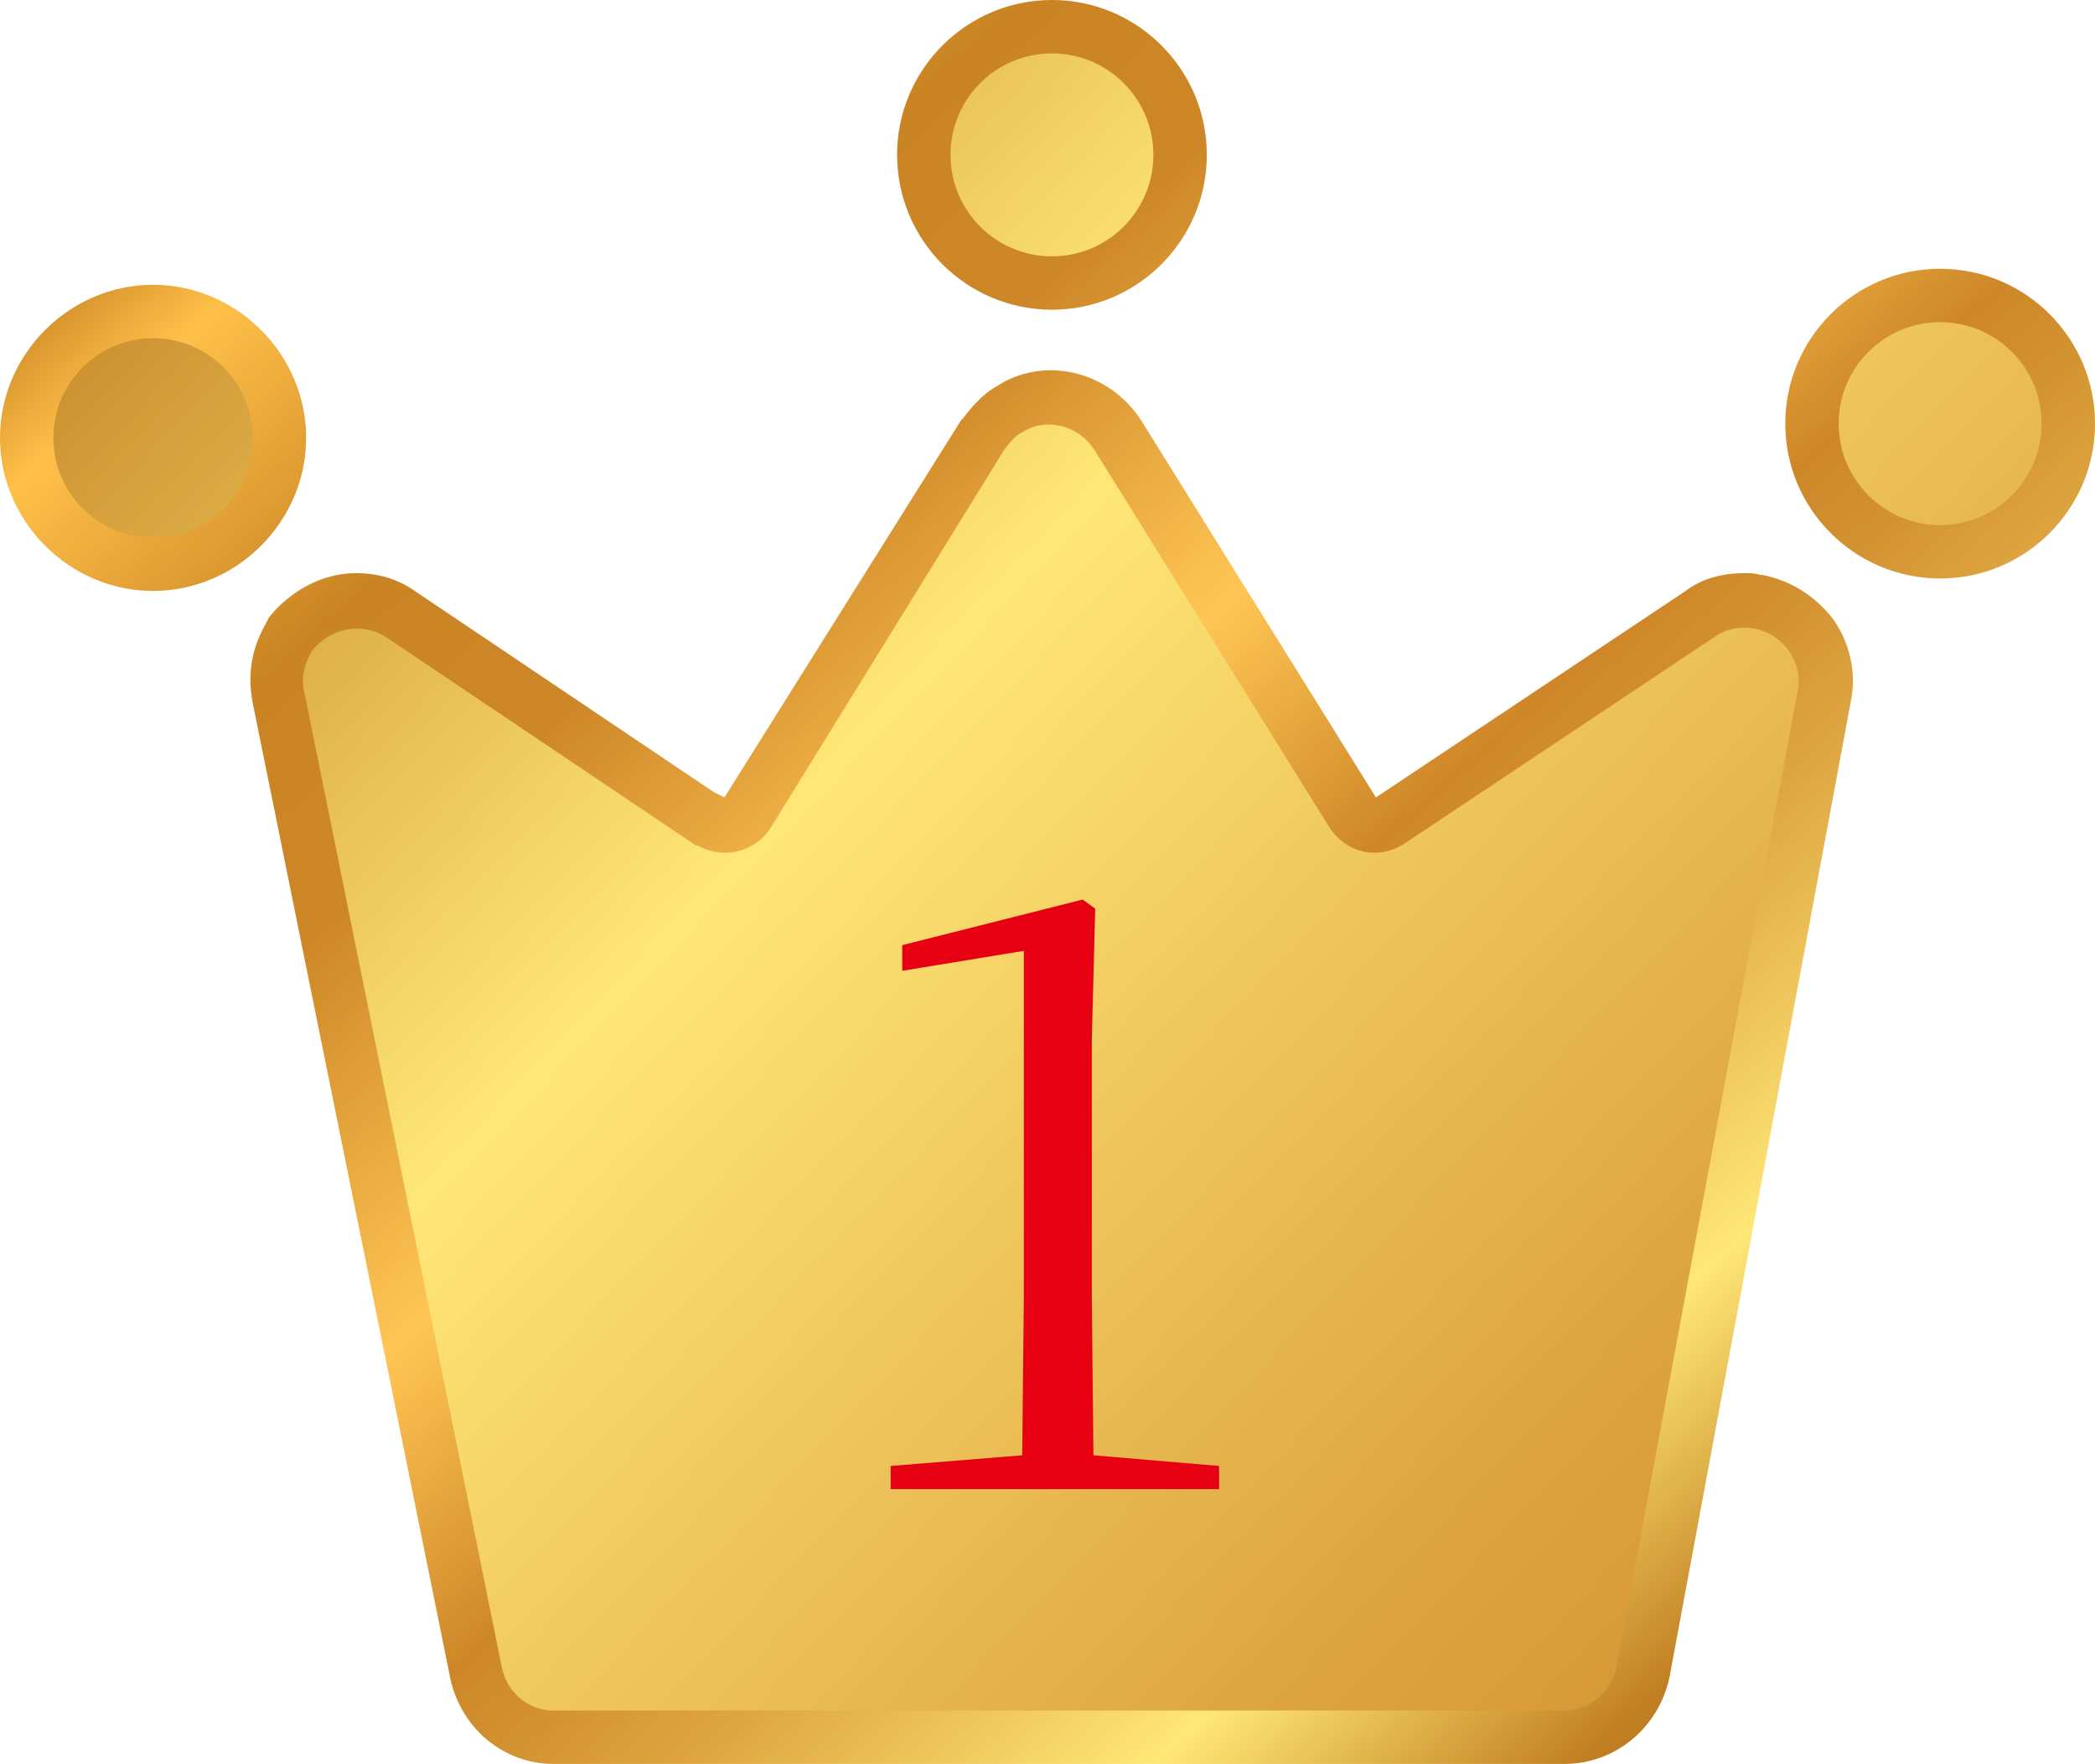 <?xml version="1.0" encoding="UTF-8"?>
<svg id="_レイヤー_1" data-name="レイヤー 1" xmlns="http://www.w3.org/2000/svg" xmlns:xlink="http://www.w3.org/1999/xlink" viewBox="0 0 117.7 99.1">
  <defs>
    <style>
      .cls-1 {
        fill: url(#_名称未設定グラデーション_6);
      }

      .cls-2 {
        fill: url(#_名称未設定グラデーション_5);
      }

      .cls-3 {
        fill: url(#_名称未設定グラデーション_4);
      }

      .cls-4 {
        fill: url(#_名称未設定グラデーション_3);
      }

      .cls-5 {
        fill: url(#_名称未設定グラデーション_2);
      }

      .cls-6 {
        fill: url(#_名称未設定グラデーション_8);
      }

      .cls-7 {
        fill: url(#_名称未設定グラデーション_7);
      }

      .cls-8 {
        fill: url(#_名称未設定グラデーション);
      }

      .cls-9 {
        fill: #e60012;
      }
    </style>
    <linearGradient id="_名称未設定グラデーション" data-name="名称未設定グラデーション" x1="101.37" y1="-6.87" x2="5.74" y2="100.04" gradientTransform="translate(0 99.89) scale(1 -1)" gradientUnits="userSpaceOnUse">
      <stop offset="0" stop-color="#522f20"/>
      <stop offset=".06" stop-color="#b46a1a"/>
      <stop offset=".1" stop-color="#c28022"/>
      <stop offset=".21" stop-color="#ffe777"/>
      <stop offset=".26" stop-color="#f1cb60"/>
      <stop offset=".33" stop-color="#dea641"/>
      <stop offset=".39" stop-color="#d28f2f"/>
      <stop offset=".42" stop-color="#ce8728"/>
      <stop offset=".53" stop-color="#ffc654"/>
      <stop offset=".67" stop-color="#ce8728"/>
      <stop offset=".76" stop-color="#ca8423"/>
      <stop offset=".88" stop-color="#ffc049"/>
      <stop offset=".93" stop-color="#ce8927"/>
      <stop offset=".96" stop-color="#a75d0d"/>
      <stop offset="1" stop-color="#522f20"/>
    </linearGradient>
    <linearGradient id="_名称未設定グラデーション_2" data-name="名称未設定グラデーション 2" x1="-23.09" y1="716.2" x2="295.91" y2="1021.2" gradientTransform="translate(0 -734.34)" gradientUnits="userSpaceOnUse">
      <stop offset="0" stop-color="#522f20"/>
      <stop offset=".06" stop-color="#b46a1a"/>
      <stop offset=".1" stop-color="#c28022"/>
      <stop offset=".21" stop-color="#ffe777"/>
      <stop offset=".26" stop-color="#f1cb60"/>
      <stop offset=".33" stop-color="#dea641"/>
      <stop offset=".39" stop-color="#d28f2f"/>
      <stop offset=".42" stop-color="#ce8728"/>
      <stop offset=".53" stop-color="#ffc654"/>
      <stop offset=".67" stop-color="#ce8728"/>
      <stop offset=".76" stop-color="#ca8423"/>
      <stop offset=".88" stop-color="#ffc049"/>
      <stop offset=".93" stop-color="#ce8927"/>
      <stop offset=".96" stop-color="#a75d0d"/>
      <stop offset="1" stop-color="#522f20"/>
    </linearGradient>
    <linearGradient id="_名称未設定グラデーション_3" data-name="名称未設定グラデーション 3" x1="90.65" y1="-16.46" x2="-4.97" y2="90.46" gradientTransform="translate(0 99.89) scale(1 -1)" gradientUnits="userSpaceOnUse">
      <stop offset="0" stop-color="#522f20"/>
      <stop offset=".06" stop-color="#b46a1a"/>
      <stop offset=".1" stop-color="#c28022"/>
      <stop offset=".21" stop-color="#ffe777"/>
      <stop offset=".26" stop-color="#f1cb60"/>
      <stop offset=".33" stop-color="#dea641"/>
      <stop offset=".39" stop-color="#d28f2f"/>
      <stop offset=".42" stop-color="#ce8728"/>
      <stop offset=".53" stop-color="#ffc654"/>
      <stop offset=".67" stop-color="#ce8728"/>
      <stop offset=".76" stop-color="#ca8423"/>
      <stop offset=".88" stop-color="#ffc049"/>
      <stop offset=".93" stop-color="#ce8927"/>
      <stop offset=".96" stop-color="#a75d0d"/>
      <stop offset="1" stop-color="#522f20"/>
    </linearGradient>
    <linearGradient id="_名称未設定グラデーション_4" data-name="名称未設定グラデーション 4" x1="-33.91" y1="718.29" x2="285.09" y2="1023.29" gradientTransform="translate(0 -734.34)" gradientUnits="userSpaceOnUse">
      <stop offset="0" stop-color="#522f20"/>
      <stop offset=".06" stop-color="#b46a1a"/>
      <stop offset=".1" stop-color="#c28022"/>
      <stop offset=".21" stop-color="#ffe777"/>
      <stop offset=".26" stop-color="#f1cb60"/>
      <stop offset=".33" stop-color="#dea641"/>
      <stop offset=".39" stop-color="#d28f2f"/>
      <stop offset=".42" stop-color="#ce8728"/>
      <stop offset=".53" stop-color="#ffc654"/>
      <stop offset=".67" stop-color="#ce8728"/>
      <stop offset=".76" stop-color="#ca8423"/>
      <stop offset=".88" stop-color="#ffc049"/>
      <stop offset=".93" stop-color="#ce8927"/>
      <stop offset=".96" stop-color="#a75d0d"/>
      <stop offset="1" stop-color="#522f20"/>
    </linearGradient>
    <linearGradient id="_名称未設定グラデーション_5" data-name="名称未設定グラデーション 5" x1="146.83" y1="33.79" x2="51.21" y2="140.71" gradientTransform="translate(0 99.89) scale(1 -1)" gradientUnits="userSpaceOnUse">
      <stop offset="0" stop-color="#522f20"/>
      <stop offset=".06" stop-color="#b46a1a"/>
      <stop offset=".1" stop-color="#c28022"/>
      <stop offset=".21" stop-color="#ffe777"/>
      <stop offset=".26" stop-color="#f1cb60"/>
      <stop offset=".33" stop-color="#dea641"/>
      <stop offset=".39" stop-color="#d28f2f"/>
      <stop offset=".42" stop-color="#ce8728"/>
      <stop offset=".53" stop-color="#ffc654"/>
      <stop offset=".67" stop-color="#ce8728"/>
      <stop offset=".76" stop-color="#ca8423"/>
      <stop offset=".88" stop-color="#ffc049"/>
      <stop offset=".93" stop-color="#ce8927"/>
      <stop offset=".96" stop-color="#a75d0d"/>
      <stop offset="1" stop-color="#522f20"/>
    </linearGradient>
    <linearGradient id="_名称未設定グラデーション_6" data-name="名称未設定グラデーション 6" x1="18.59" y1="671.69" x2="337.59" y2="976.69" gradientTransform="translate(0 -734.34)" gradientUnits="userSpaceOnUse">
      <stop offset="0" stop-color="#522f20"/>
      <stop offset=".06" stop-color="#b46a1a"/>
      <stop offset=".1" stop-color="#c28022"/>
      <stop offset=".21" stop-color="#ffe777"/>
      <stop offset=".26" stop-color="#f1cb60"/>
      <stop offset=".33" stop-color="#dea641"/>
      <stop offset=".39" stop-color="#d28f2f"/>
      <stop offset=".42" stop-color="#ce8728"/>
      <stop offset=".53" stop-color="#ffc654"/>
      <stop offset=".67" stop-color="#ce8728"/>
      <stop offset=".76" stop-color="#ca8423"/>
      <stop offset=".88" stop-color="#ffc049"/>
      <stop offset=".93" stop-color="#ce8927"/>
      <stop offset=".96" stop-color="#a75d0d"/>
      <stop offset="1" stop-color="#522f20"/>
    </linearGradient>
    <linearGradient id="_名称未設定グラデーション_7" data-name="名称未設定グラデーション 7" x1="126.61" y1="15.7" x2="30.99" y2="122.62" gradientTransform="translate(0 99.89) scale(1 -1)" gradientUnits="userSpaceOnUse">
      <stop offset="0" stop-color="#522f20"/>
      <stop offset=".06" stop-color="#b46a1a"/>
      <stop offset=".1" stop-color="#c28022"/>
      <stop offset=".21" stop-color="#ffe777"/>
      <stop offset=".26" stop-color="#f1cb60"/>
      <stop offset=".33" stop-color="#dea641"/>
      <stop offset=".39" stop-color="#d28f2f"/>
      <stop offset=".42" stop-color="#ce8728"/>
      <stop offset=".53" stop-color="#ffc654"/>
      <stop offset=".67" stop-color="#ce8728"/>
      <stop offset=".76" stop-color="#ca8423"/>
      <stop offset=".88" stop-color="#ffc049"/>
      <stop offset=".93" stop-color="#ce8927"/>
      <stop offset=".96" stop-color="#a75d0d"/>
      <stop offset="1" stop-color="#522f20"/>
    </linearGradient>
    <linearGradient id="_名称未設定グラデーション_8" data-name="名称未設定グラデーション 8" x1="-.63" y1="685.93" x2="318.37" y2="990.93" gradientTransform="translate(0 -734.34)" gradientUnits="userSpaceOnUse">
      <stop offset="0" stop-color="#522f20"/>
      <stop offset=".06" stop-color="#b46a1a"/>
      <stop offset=".1" stop-color="#c28022"/>
      <stop offset=".21" stop-color="#ffe777"/>
      <stop offset=".26" stop-color="#f1cb60"/>
      <stop offset=".33" stop-color="#dea641"/>
      <stop offset=".39" stop-color="#d28f2f"/>
      <stop offset=".42" stop-color="#ce8728"/>
      <stop offset=".53" stop-color="#ffc654"/>
      <stop offset=".67" stop-color="#ce8728"/>
      <stop offset=".76" stop-color="#ca8423"/>
      <stop offset=".88" stop-color="#ffc049"/>
      <stop offset=".93" stop-color="#ce8927"/>
      <stop offset=".96" stop-color="#a75d0d"/>
      <stop offset="1" stop-color="#522f20"/>
    </linearGradient>
  </defs>
  <g id="_レイヤー_2" data-name="レイヤー 2">
    <g id="_レイヤー_1-2" data-name="レイヤー 1-2">
      <path class="cls-8" d="M31.1,99.1c-2.8,0-5.2-2-5.8-4.8l-11.1-54.8c-.3-1.5-.1-3,.7-4.4l.1-.2.1-.2c1.2-1.5,3-2.5,4.9-2.5,1.2,0,2.3.3,3.3,1l16.8,11.3.6.3,13.3-21.2.1-.1c.4-.5,1-1.3,1.9-1.8.9-.6,2-.9,3-.9,2.1,0,4,1.1,5.1,2.8l13.2,21.2h0l17.4-11.6c.9-.7,2.1-1,3.3-1,.3,0,.6,0,.9.1h.1c1.6.3,3,1.2,4,2.5.9,1.3,1.3,2.9,1,4.5l-10.2,54.9c-.6,2.9-3.1,4.9-5.9,4.9H31.1Z"/>
      <path class="cls-5" d="M74.7,46.5l-13.2-21.2c-.9-1.4-2.7-1.9-4.1-1-.4.2-.7.6-1,1l-13.1,21.2c-.9,1.4-2.7,1.8-4.1,1h-.1l-17.4-11.7c-1.4-.9-3.2-.5-4.2.8-.4.7-.6,1.5-.4,2.3l11.1,54.8c.3,1.4,1.5,2.4,2.9,2.4h56.7c1.5,0,2.7-1,3-2.4l10.2-54.9c.3-1.6-.8-3.2-2.5-3.5-.8-.1-1.5,0-2.2.5l-17.4,11.6c-1.4.9-3.2.6-4.2-.9h0Z"/>
      <path class="cls-4" d="M8.6,33.2c-4.7,0-8.6-3.9-8.6-8.6s3.9-8.6,8.6-8.6,8.6,3.9,8.6,8.6-3.9,8.6-8.6,8.6Z"/>
      <circle class="cls-3" cx="8.6" cy="24.6" r="5.6"/>
      <path class="cls-2" d="M109,32.5c-4.8,0-8.7-3.9-8.7-8.7s3.9-8.7,8.7-8.7,8.7,3.9,8.7,8.7-3.9,8.7-8.7,8.7Z"/>
      <circle class="cls-1" cx="109" cy="23.8" r="5.7"/>
      <path class="cls-7" d="M59.1,17.4c-4.8,0-8.7-3.9-8.7-8.7S54.3,0,59.1,0s8.7,3.9,8.7,8.7c0,4.8-3.9,8.7-8.7,8.7Z"/>
      <circle class="cls-6" cx="59.1" cy="8.7" r="5.7"/>
    </g>
  </g>
  <path class="cls-9" d="M60.83,50.54l.7.51-.19,7.34v14.59l.09,8.78,7.06.6v1.3h-18.45v-1.3l7.39-.6.09-8.78v-19.56l-6.83,1.12v-1.44l10.13-2.56Z"/>
</svg>